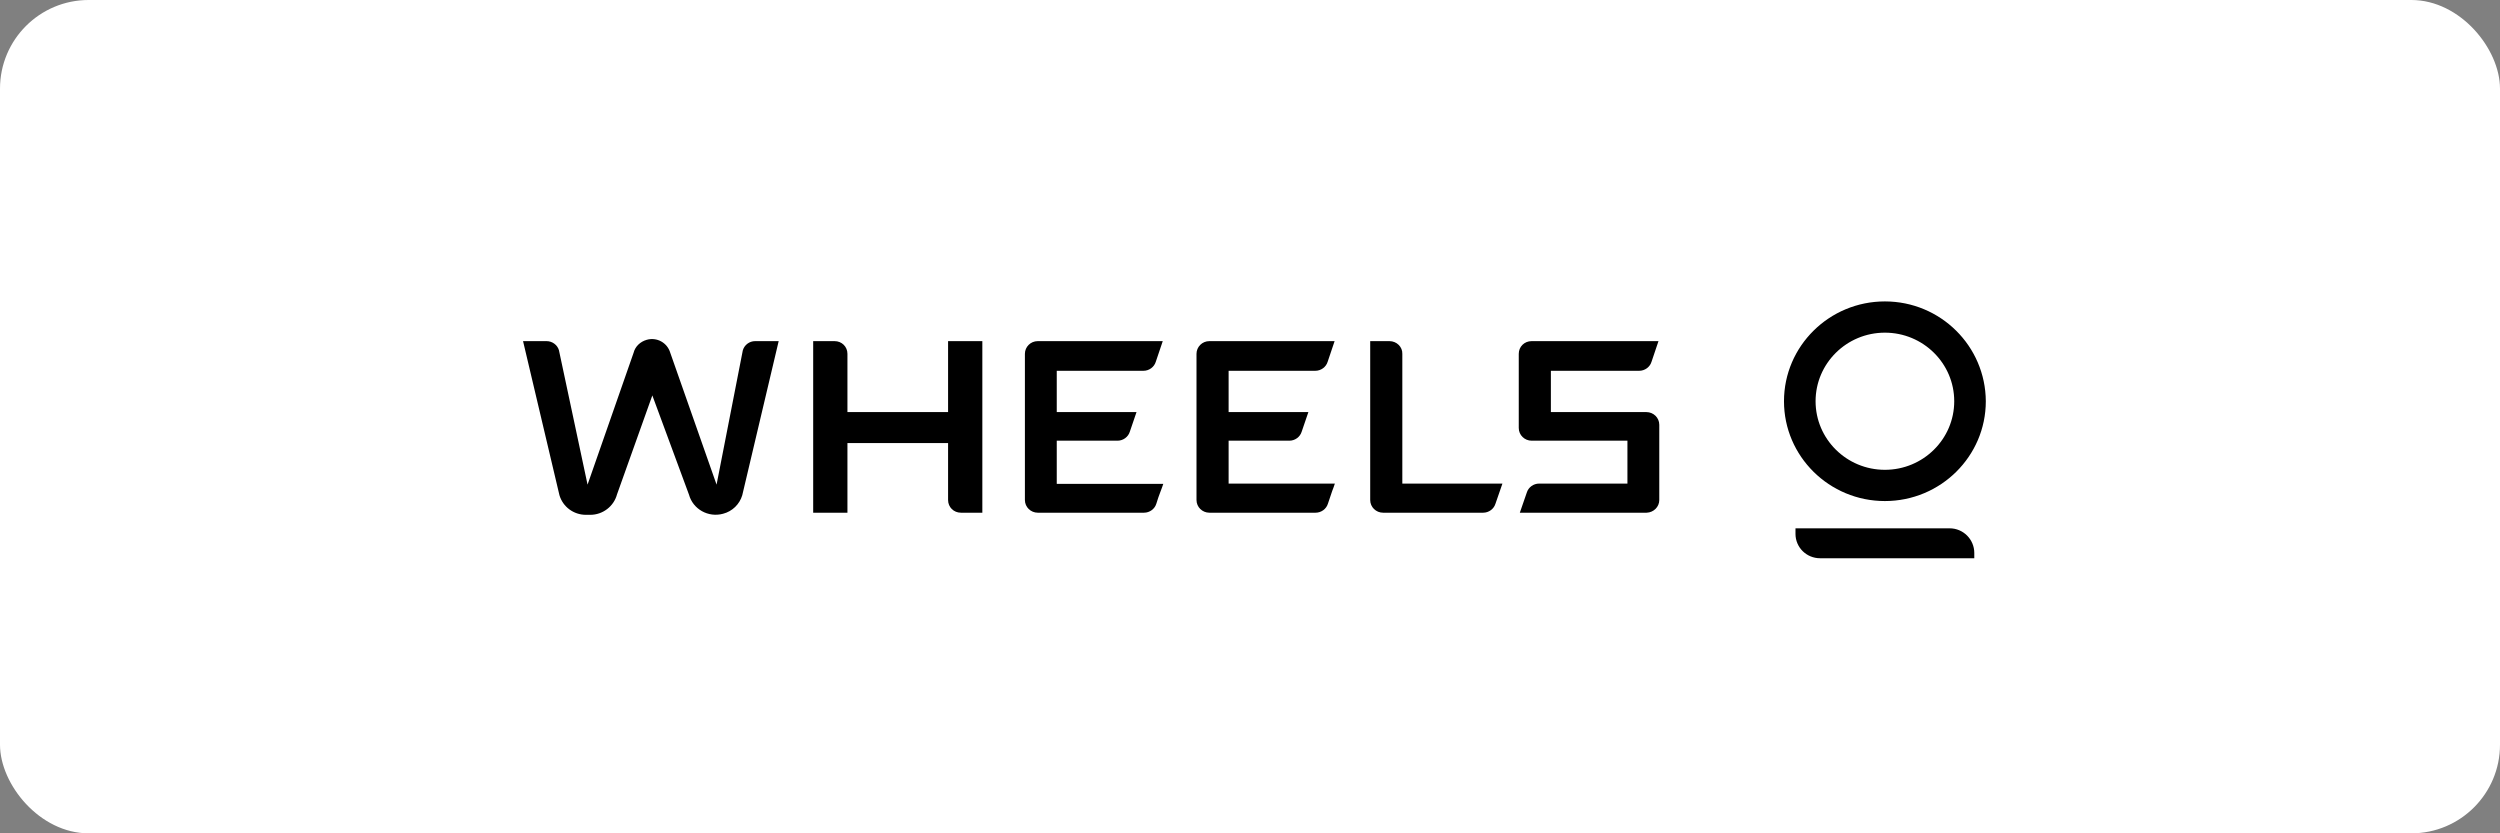<svg fill="none" viewBox="0 0 282 94" height="94" width="282" xmlns="http://www.w3.org/2000/svg"><rect x="0" y="0" width="282" height="94" fill="#808080" stroke="none"/><rect fill="white" rx="10" height="94" width="282"></rect><g clip-path="url(#clip0_282_20548)"><path fill="black" d="M187.167 56.4V47.918C187.167 47.111 186.503 46.484 185.718 46.484H174.939V41.825H184.903C185.537 41.825 186.111 41.407 186.292 40.809L187.077 38.48H172.766C171.95 38.48 171.316 39.107 171.316 39.913V48.276C171.316 49.082 171.981 49.71 172.766 49.71H183.574V54.548H173.611C172.977 54.548 172.403 54.966 172.222 55.563L171.437 57.833H185.748C186.533 57.803 187.167 57.176 187.167 56.4Z"></path><path fill="black" d="M156.732 38.48H154.559V56.4C154.559 57.206 155.223 57.833 156.008 57.833H167.3C167.934 57.833 168.507 57.415 168.689 56.818L169.474 54.548H158.182V39.913C158.212 39.137 157.548 38.48 156.732 38.48Z"></path><path fill="black" d="M83.788 39.525L80.829 54.667L75.606 39.794C75.274 38.659 74.096 38.002 72.949 38.331C72.224 38.54 71.65 39.077 71.469 39.794L66.276 54.667L63.046 39.495C62.865 38.898 62.291 38.48 61.657 38.48H59L63.106 55.862C63.499 57.176 64.706 58.072 66.095 58.072H66.578C67.997 58.072 69.235 57.116 69.597 55.772L73.583 44.602L77.719 55.802C78.172 57.445 79.893 58.401 81.553 57.953C82.61 57.684 83.425 56.877 83.727 55.862L87.834 38.48H85.177C84.543 38.48 83.969 38.898 83.788 39.525Z"></path><path fill="black" d="M117.059 38.48C116.243 38.48 115.609 39.137 115.609 39.913V56.4C115.609 57.206 116.274 57.833 117.059 57.833H129.045C129.679 57.833 130.253 57.415 130.434 56.818C130.585 56.34 130.736 55.862 130.917 55.414C131.038 55.115 131.128 54.847 131.219 54.578H119.202V49.71H126.056C126.69 49.71 127.264 49.291 127.445 48.694L128.199 46.484H119.202V41.825H128.984C129.619 41.825 130.192 41.407 130.373 40.809L131.158 38.48H117.059Z"></path><path fill="black" d="M150.272 55.384C150.393 55.086 150.484 54.817 150.574 54.548H138.588V49.71H145.442C146.076 49.71 146.649 49.291 146.83 48.694L147.585 46.484H138.588V41.825H148.37C149.004 41.825 149.578 41.407 149.759 40.809L150.544 38.48H136.414C135.599 38.48 134.965 39.137 134.965 39.913V56.4C134.965 57.206 135.629 57.833 136.414 57.833H148.4C149.034 57.833 149.608 57.415 149.789 56.818C149.94 56.34 150.121 55.862 150.272 55.384Z"></path><path fill="black" d="M108.393 57.833H110.808V38.48H106.943V46.484H95.591V39.913C95.591 39.107 94.957 38.48 94.142 38.48H91.727V57.833H95.591V49.978H106.943V56.4C106.943 57.206 107.577 57.833 108.393 57.833Z"></path><path fill="black" d="M212.617 34C206.337 34 201.234 39.047 201.234 45.26C201.234 51.472 206.337 56.519 212.617 56.519C218.897 56.519 223.999 51.472 223.999 45.26C223.969 39.047 218.897 34 212.617 34ZM212.617 52.995C208.299 52.995 204.797 49.53 204.797 45.26C204.797 40.989 208.299 37.524 212.617 37.524C216.934 37.524 220.437 40.989 220.437 45.26C220.437 49.53 216.934 52.995 212.617 52.995Z"></path><path fill="black" d="M219.922 59.595H202.531V60.222C202.531 61.746 203.769 62.97 205.309 62.97H222.7V62.373C222.7 60.85 221.462 59.595 219.922 59.595Z"></path></g><defs><clipPath id="clip0_282_20548"><rect transform="translate(59 34)" fill="white" height="29" width="165"></rect></clipPath></defs></svg> 